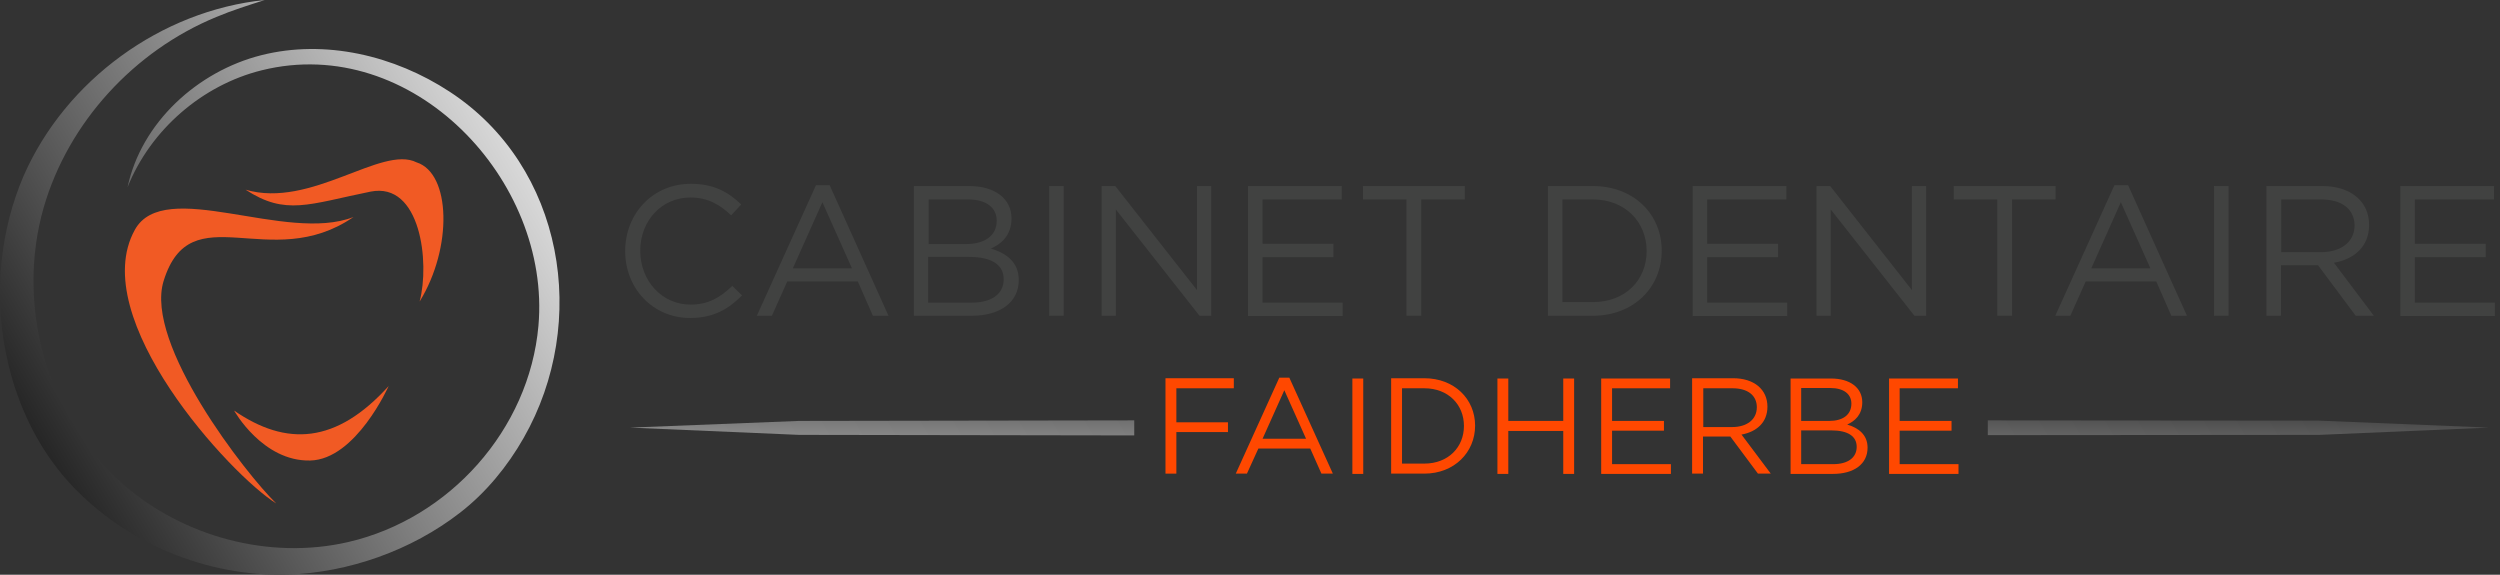 <?xml version="1.0" encoding="UTF-8"?> <svg xmlns="http://www.w3.org/2000/svg" width="261" height="60" viewBox="0 0 261 60" fill="none"><rect x="0" y="0" width="261" height="60" fill="#333333" stroke="none"/><path d="M72.055 33.198C68.153 33.198 65.269 30.111 65.269 26.209C65.269 22.335 68.123 19.19 72.113 19.19C74.559 19.19 76.044 20.064 77.384 21.345L76.335 22.481C75.2 21.404 73.918 20.617 72.084 20.617C69.084 20.617 66.842 23.034 66.842 26.179C66.842 29.325 69.114 31.8 72.084 31.8C73.948 31.8 75.171 31.072 76.452 29.849L77.471 30.839C76.073 32.237 74.53 33.198 72.055 33.198Z" fill="#414241"></path><path d="M92.76 32.965H91.129L89.556 29.383H82.189L80.587 32.965H79.015L85.188 19.336H86.615L92.76 32.965ZM85.858 21.113L82.771 28.015H88.945L85.858 21.113Z" fill="#414241"></path><path d="M105.601 22.801C105.601 24.578 104.524 25.48 103.447 25.946C105.048 26.442 106.359 27.344 106.359 29.237C106.359 31.567 104.408 32.965 101.437 32.965H95.409V19.423H101.175C103.854 19.423 105.601 20.734 105.601 22.801ZM104.058 23.034C104.058 21.695 102.981 20.821 101.059 20.821H96.953V25.48H100.942C102.777 25.451 104.058 24.636 104.058 23.034ZM104.786 29.15C104.786 27.665 103.563 26.82 101.175 26.82H96.894V31.596H101.437C103.534 31.596 104.786 30.693 104.786 29.15Z" fill="#414241"></path><path d="M111.047 19.423V32.965H109.533V19.423H111.047Z" fill="#414241"></path><path d="M124.967 19.423H126.452V32.965H125.229L116.493 21.869V32.965H115.008V19.423H116.435L124.967 30.285V19.423Z" fill="#414241"></path><path d="M140.081 20.821H131.811V25.451H139.208V26.849H131.811V31.596H140.169V32.994H130.297V19.423H140.081V20.821Z" fill="#414241"></path><path d="M148.38 32.965H146.837V20.821H142.294V19.423H152.923V20.821H148.38V32.965Z" fill="#414241"></path><path d="M166.29 32.965H161.602V19.423H166.29C170.542 19.423 173.483 22.335 173.483 26.179C173.483 30.023 170.542 32.965 166.29 32.965ZM166.29 20.821H163.116V31.538H166.29C169.726 31.538 171.91 29.208 171.91 26.209C171.91 23.209 169.697 20.821 166.29 20.821Z" fill="#414241"></path><path d="M186.47 20.821H178.229V25.451H185.626V26.849H178.229V31.596H186.587V32.994H176.715V19.423H186.499V20.821H186.47Z" fill="#414241"></path><path d="M199.604 19.423H201.089V32.965H199.866L191.13 21.869V32.965H189.645V19.423H191.071L199.604 30.285V19.423Z" fill="#414241"></path><path d="M210.059 32.965H208.516V20.821H203.973V19.423H214.602V20.821H210.059V32.965Z" fill="#414241"></path><path d="M228.317 32.965H226.687L225.114 29.383H217.746L216.145 32.965H214.572L220.746 19.336H222.173L228.317 32.965ZM221.416 21.113L218.329 28.015H224.503L221.416 21.113Z" fill="#414241"></path><path d="M232.657 19.423V32.965H231.143V19.423H232.657Z" fill="#414241"></path><path d="M245.936 32.965L242.005 27.694H238.131V32.965H236.617V19.423H242.441C245.412 19.423 247.334 21.025 247.334 23.471C247.334 25.743 245.79 27.053 243.664 27.432L247.829 32.965H245.936ZM242.325 20.821H238.161V26.325H242.325C244.363 26.325 245.819 25.277 245.819 23.529C245.79 21.84 244.509 20.821 242.325 20.821Z" fill="#414241"></path><path d="M260.379 20.821H252.109V25.451H259.506V26.849H252.109V31.596H260.467V32.994H250.595V19.423H260.379V20.821Z" fill="#414241"></path><path d="M128.84 40.536H122.812V44.089H128.2V45.108H122.812V49.447H121.677V39.488H128.811V40.536H128.84Z" fill="#FF4800"></path><path d="M139.15 49.447H137.956L136.791 46.826H131.374L130.18 49.447H129.016L133.558 39.43H134.607L139.15 49.447ZM134.083 40.74L131.811 45.807H136.354L134.083 40.74Z" fill="#FF4800"></path><path d="M142.323 39.517V49.476H141.188V39.517H142.323Z" fill="#FF4800"></path><path d="M148.701 49.447H145.235V39.488H148.701C151.817 39.488 154.001 41.643 154.001 44.438C154.001 47.234 151.817 49.447 148.701 49.447ZM148.701 40.536H146.371V48.399H148.701C151.205 48.399 152.836 46.681 152.836 44.468C152.836 42.254 151.205 40.536 148.701 40.536Z" fill="#FF4800"></path><path d="M157.467 44.992V49.476H156.331V39.517H157.467V43.944H163.204V39.517H164.339V49.476H163.204V44.992H157.467Z" fill="#FF4800"></path><path d="M174.357 40.536H168.3V43.944H173.716V44.963H168.3V48.457H174.444V49.476H167.164V39.517H174.357V40.536Z" fill="#FF4800"></path><path d="M183.53 49.447L180.647 45.574H177.793V49.447H176.657V39.488H180.938C183.122 39.488 184.52 40.653 184.52 42.458C184.52 44.118 183.384 45.079 181.812 45.37L184.869 49.447H183.53ZM180.88 40.536H177.822V44.584H180.851C182.336 44.584 183.413 43.827 183.413 42.516C183.413 41.293 182.481 40.536 180.88 40.536Z" fill="#FF4800"></path><path d="M194.421 41.992C194.421 43.303 193.634 43.973 192.848 44.322C194.013 44.672 194.974 45.37 194.974 46.739C194.974 48.457 193.547 49.476 191.363 49.476H186.937V39.517H191.159C193.139 39.517 194.421 40.478 194.421 41.992ZM193.285 42.138C193.285 41.148 192.499 40.507 191.072 40.507H188.043V43.944H190.984C192.353 43.944 193.285 43.332 193.285 42.138ZM193.838 46.652C193.838 45.545 192.935 44.934 191.188 44.934H188.043V48.457H191.392C192.906 48.457 193.838 47.787 193.838 46.652Z" fill="#FF4800"></path><path d="M204.41 40.536H198.323V43.944H203.74V44.963H198.323V48.457H204.468V49.476H197.217V39.517H204.41V40.536Z" fill="#FF4800"></path><path d="M118.415 43.885V45.458L83.412 45.4L65.765 44.642L83.412 43.944L118.415 43.885Z" fill="url(#paint0_linear_523_1267)"></path><path d="M259.856 44.642L242.121 45.4L207.525 45.429V43.885L242.121 43.914L259.856 44.642Z" fill="url(#paint1_linear_523_1267)"></path><path d="M25.637 19.803C29.83 22.54 32.218 21.317 38.683 20.006C43.925 18.958 44.886 27.432 43.808 31.48C47.273 25.86 47.07 18.084 43.488 16.949C39.848 15.114 32.451 21.812 25.637 19.803Z" fill="#F15A24"></path><path d="M36.906 22.656C29.83 25.423 17.133 18.434 14.076 23.996C8.979 33.198 24.064 49.593 28.84 52.563C25.695 49.506 15.066 35.906 17.075 29.354C19.9 20.181 28.17 28.655 36.906 22.656Z" fill="#F15A24"></path><path d="M24.442 42.866C29.888 46.623 35.101 46.36 40.575 40.303C40.575 40.303 37.168 47.962 32.392 48.078C27.413 48.195 24.442 42.866 24.442 42.866Z" fill="#F15A24"></path><path d="M13.318 19.54C14.745 12.813 20.598 7.455 27.267 5.766C33.936 4.077 41.187 5.795 46.953 9.581C58.892 17.385 61.572 33.635 54.67 45.72C52.981 48.69 50.739 51.428 48.03 53.524C42.963 57.456 36.411 59.785 30.004 59.989C21.588 60.222 13.143 56.727 7.407 50.583C1.728 44.468 -0.66 35.615 0.155 27.374C0.476 24.258 1.233 21.2 2.485 18.317C6.853 8.387 16.813 1.107 27.646 0C25.927 0.553 24.238 1.077 22.579 1.776C14.017 5.3 7.115 12.784 4.553 21.695C1.67 31.771 4.786 43.419 12.678 50.408C19.026 56.029 28.111 58.504 36.382 56.582C46.924 54.136 55.252 44.846 56.213 34.013C57.553 18.812 43.051 3.436 27.325 7.338C21.093 8.882 15.706 13.57 13.318 19.54Z" fill="url(#paint2_linear_523_1267)"></path><defs><linearGradient id="paint0_linear_523_1267" x1="91.708" y1="57.77" x2="92.488" y2="31.642" gradientUnits="userSpaceOnUse"><stop stop-color="white"></stop><stop offset="1"></stop></linearGradient><linearGradient id="paint1_linear_523_1267" x1="233.156" y1="61.992" x2="233.936" y2="35.864" gradientUnits="userSpaceOnUse"><stop stop-color="white"></stop><stop offset="1"></stop></linearGradient><linearGradient id="paint2_linear_523_1267" x1="64.661" y1="9.537" x2="-7.046" y2="51.732" gradientUnits="userSpaceOnUse"><stop stop-color="white"></stop><stop offset="1"></stop></linearGradient></defs></svg> 